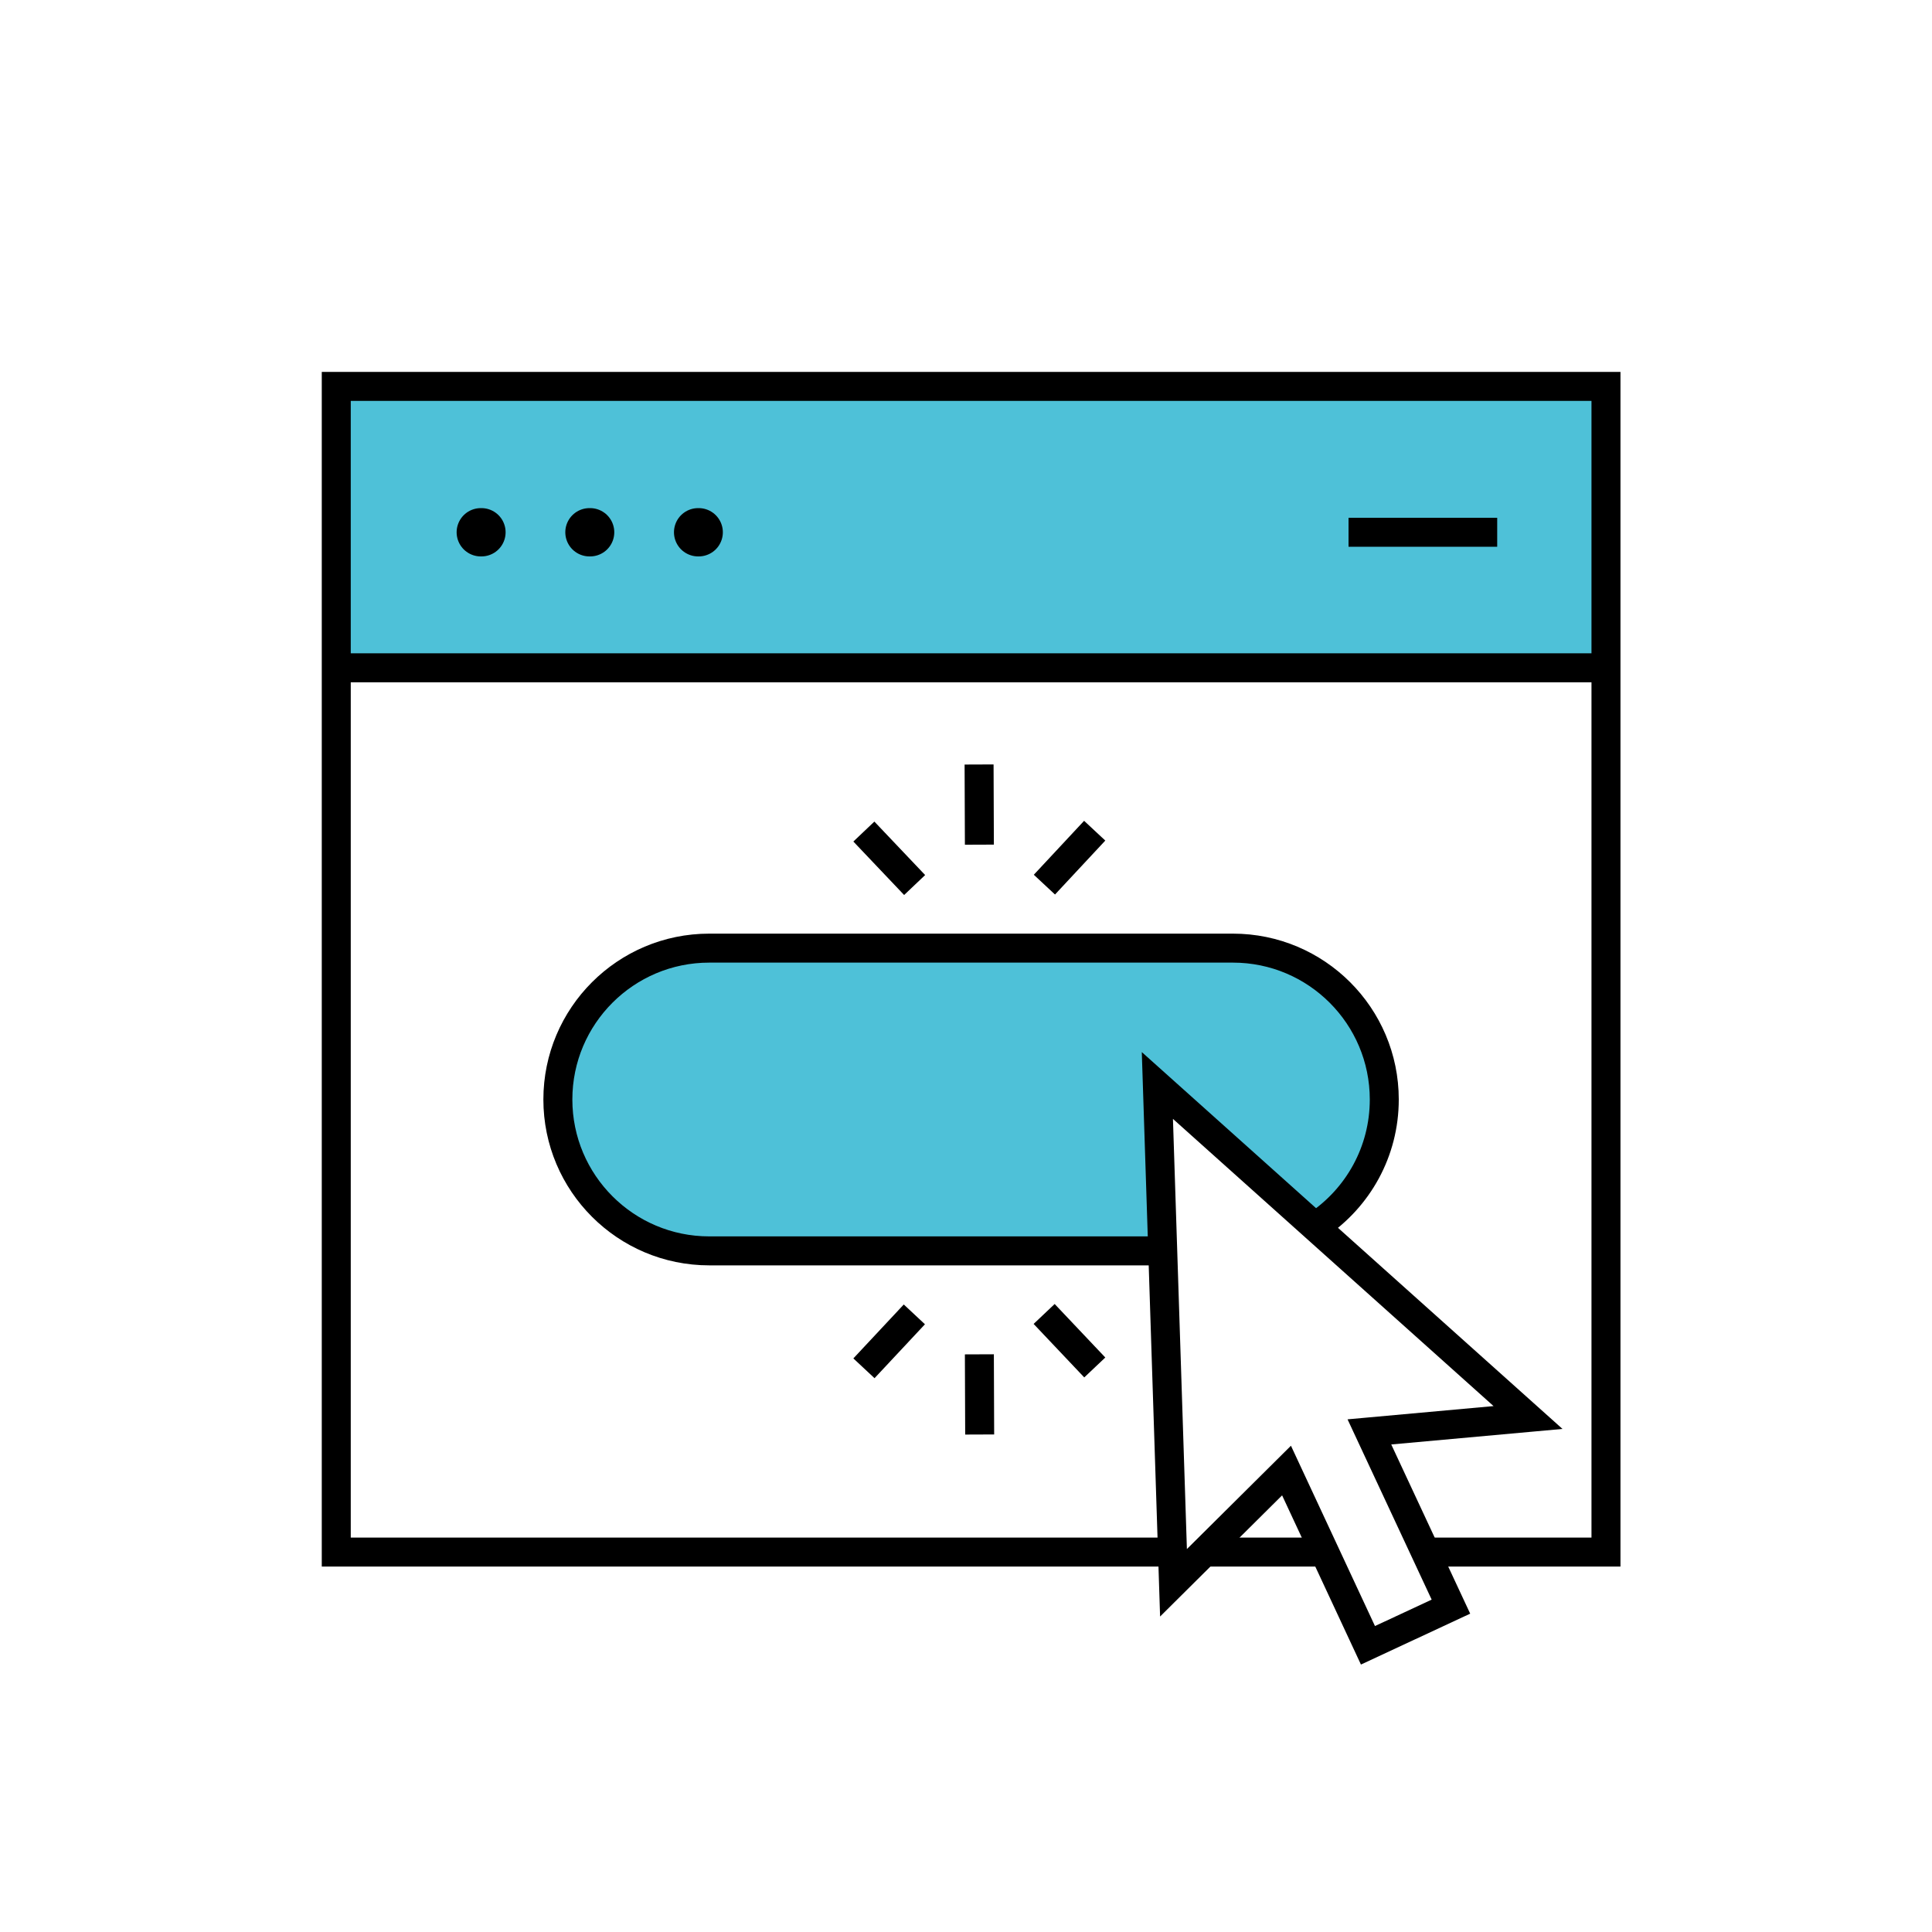 <?xml version="1.0" encoding="UTF-8"?> <svg xmlns="http://www.w3.org/2000/svg" width="200" height="200" viewBox="0 0 200 200" fill="none"><path d="M166.97 40H35.21V69.46H166.97V40Z" fill="#4EC1D8"></path><path d="M119.89 113.09L135.95 127.47C140.35 124.68 143.27 119.78 143.27 114.18C143.27 105.49 136.22 98.44 127.53 98.44H73.57C64.88 98.44 57.83 105.49 57.83 114.18C57.83 122.87 64.88 129.92 73.57 129.92H120.43L119.88 113.08L119.89 113.09Z" fill="#4EC1D8"></path><path d="M121.51 160.67H34.81V40H166.25V160.67H147.771" stroke="black" stroke-width="3" stroke-miterlimit="10"></path><path d="M137.13 160.67H124.52" stroke="black" stroke-width="3" stroke-miterlimit="10"></path><path d="M34.81 69.13H166.25" stroke="black" stroke-width="3" stroke-miterlimit="10"></path><path d="M49.84 55.1H49.77" stroke="black" stroke-width="5" stroke-miterlimit="10" stroke-linecap="round"></path><path d="M61.09 55.1H61.02" stroke="black" stroke-width="5" stroke-miterlimit="10" stroke-linecap="round"></path><path d="M72.329 55.1H72.269" stroke="black" stroke-width="5" stroke-miterlimit="10" stroke-linecap="round"></path><path d="M139.6 55.1H154.99" stroke="black" stroke-width="3" stroke-miterlimit="10"></path><path d="M101.38 85.94L101.36 80.64" stroke="black" stroke-width="3" stroke-miterlimit="10" stroke-linecap="square"></path><path d="M109.14 90.48L112.3 87.09" stroke="black" stroke-width="3" stroke-miterlimit="10" stroke-linecap="square"></path><path d="M93.65 90.53L90.46 87.17" stroke="black" stroke-width="3" stroke-miterlimit="10" stroke-linecap="square"></path><path d="M101.39 141.7L101.41 147" stroke="black" stroke-width="3" stroke-miterlimit="10" stroke-linecap="square"></path><path d="M93.63 137.16L90.46 140.55" stroke="black" stroke-width="3" stroke-miterlimit="10" stroke-linecap="square"></path><path d="M109.12 137.11L112.3 140.47" stroke="black" stroke-width="3" stroke-miterlimit="10" stroke-linecap="square"></path><path d="M120.47 129.49H73.42C64.77 129.49 57.75 122.47 57.75 113.82C57.75 105.17 64.77 98.15 73.42 98.15H127.63C136.28 98.15 143.3 105.17 143.3 113.82C143.3 119.23 140.56 124 136.39 126.81" stroke="black" stroke-width="3" stroke-miterlimit="10"></path><path d="M158.181 146.74L119.811 112.37L121.48 163.85L133.181 152.23L141.61 170.32L150.2 166.32L141.76 148.23L158.181 146.74Z" stroke="black" stroke-width="3" stroke-miterlimit="10"></path></svg> 